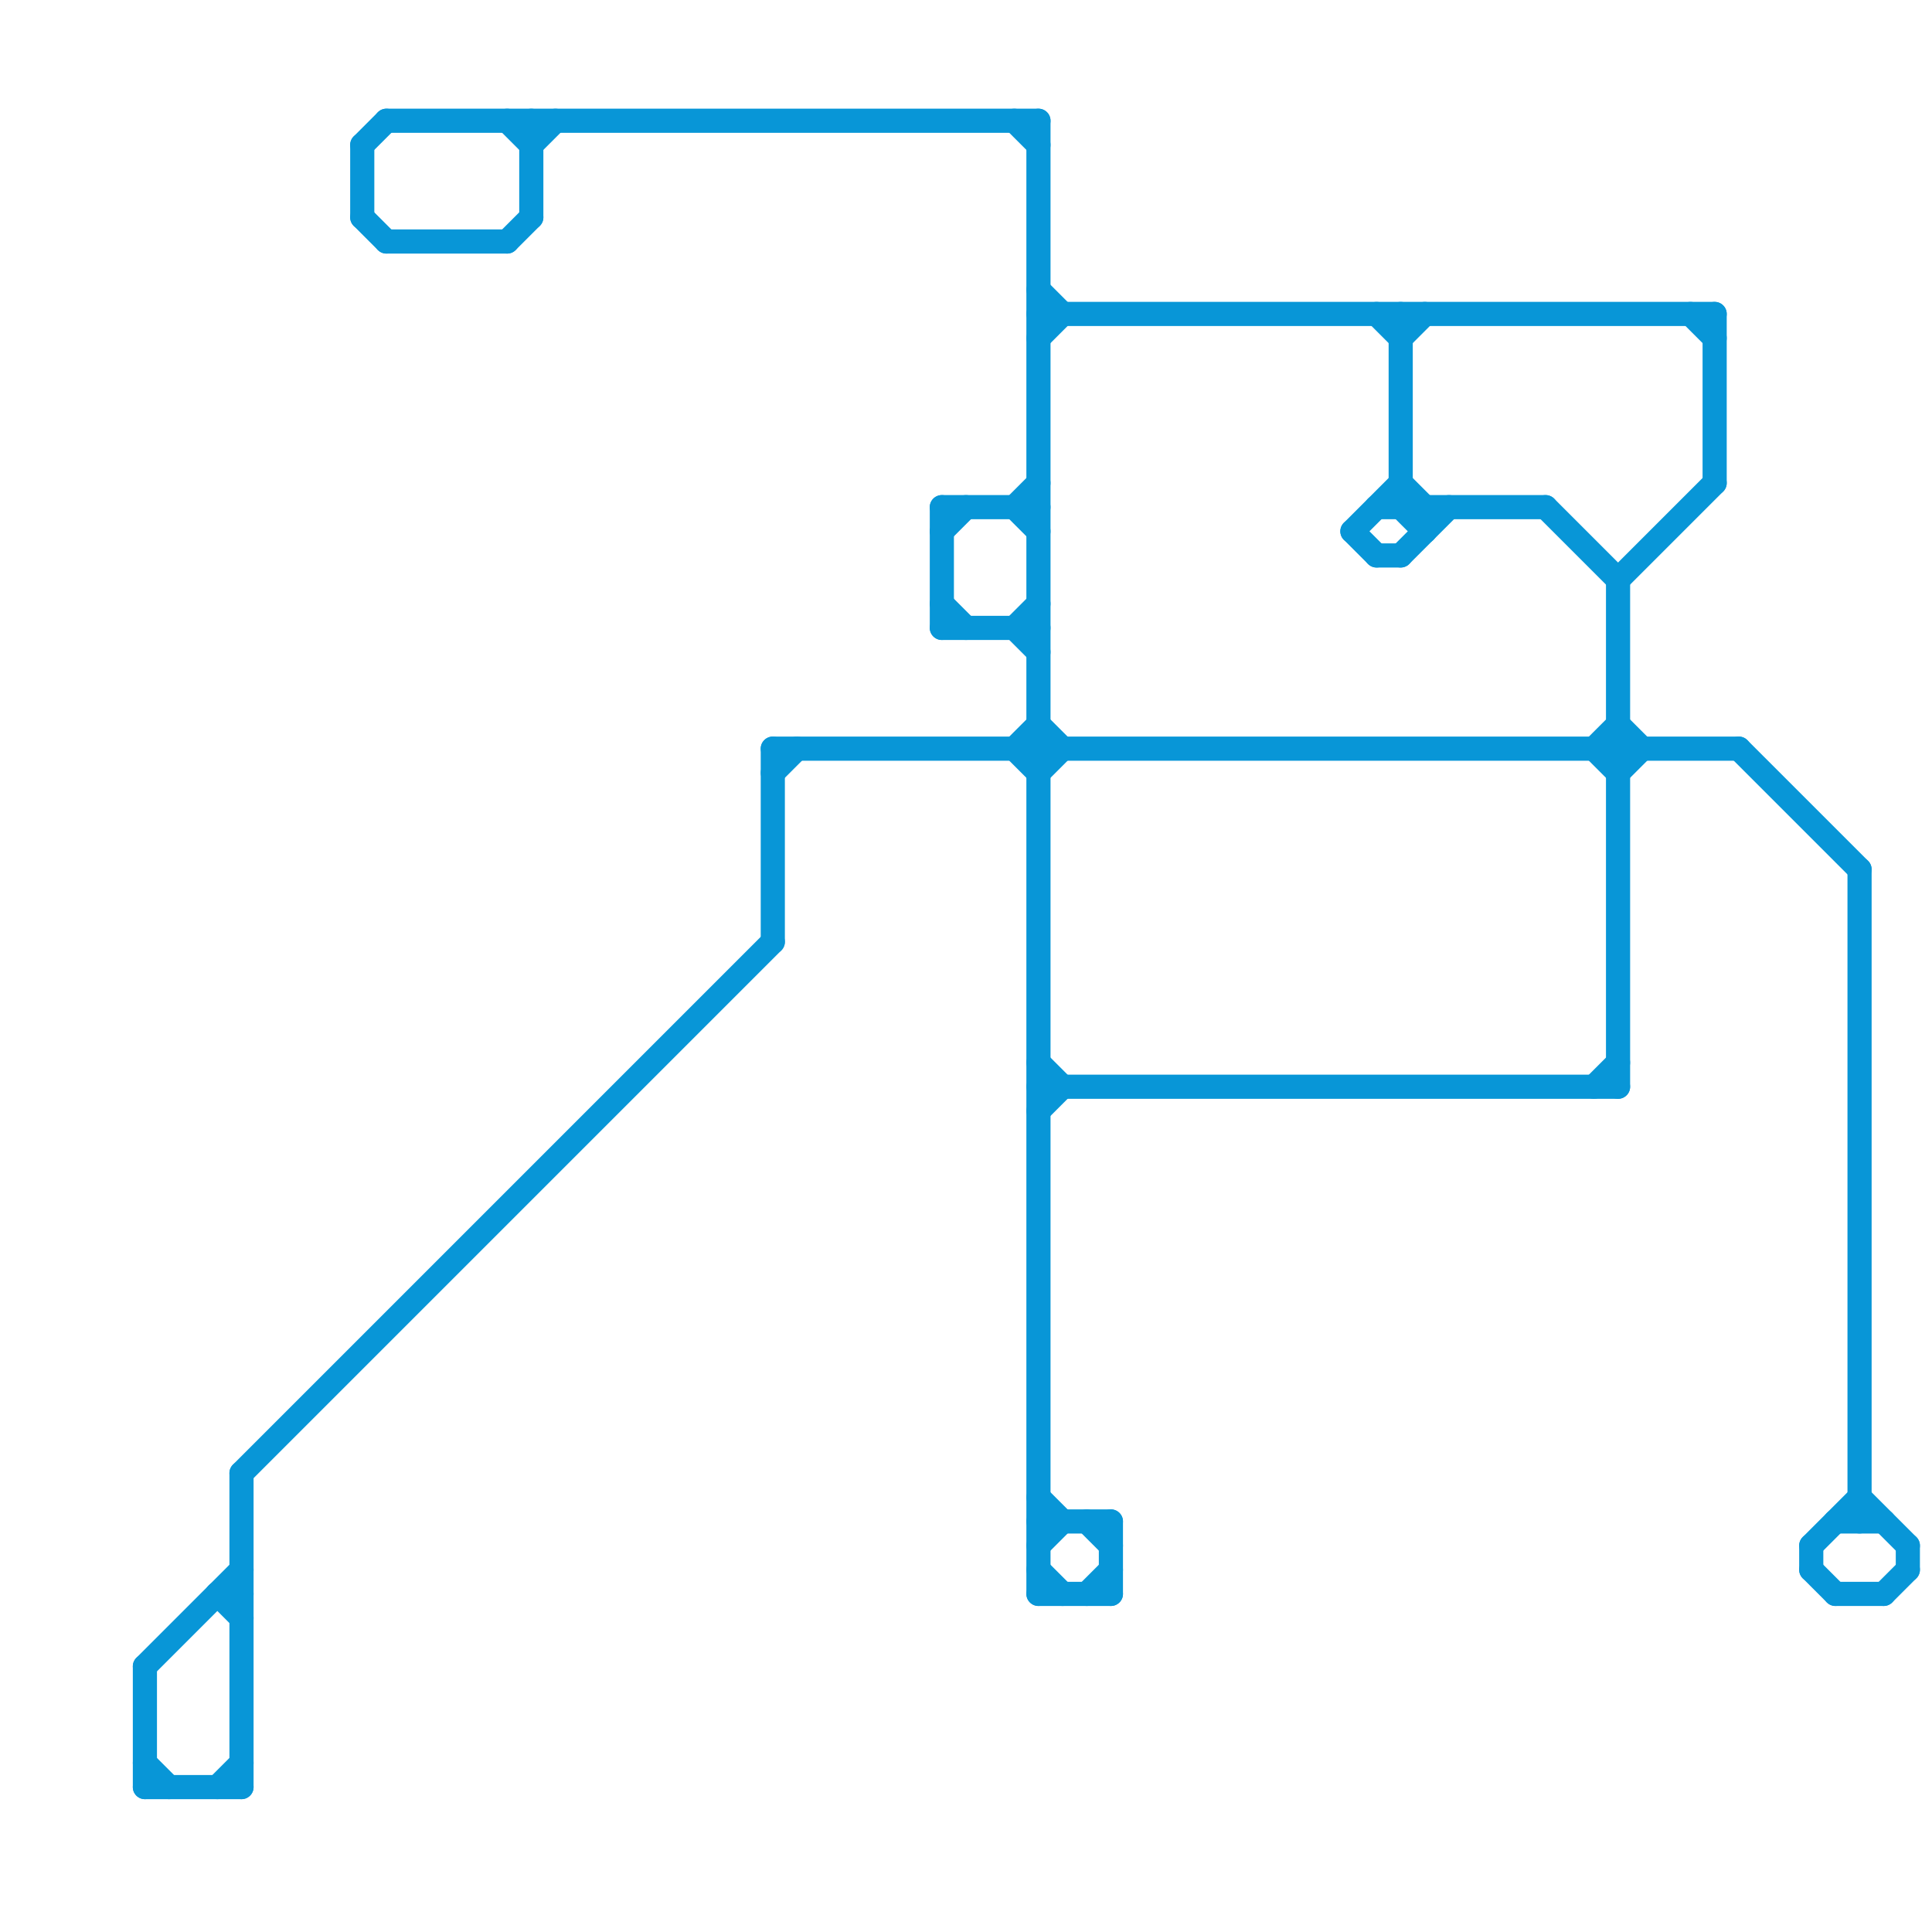 
<svg version="1.1" xmlns="http://www.w3.org/2000/svg" viewBox="0 0 80 80">
<style>text { font: 1px Helvetica; font-weight: 600; white-space: pre; dominant-baseline: central; } line { stroke-width: 1; fill: none; stroke-linecap: round; stroke-linejoin: round; } .c0 { stroke: #0896d7 }</style><defs><g id="wm-xf"><circle r="1.2" fill="#000"/><circle r="0.9" fill="#fff"/><circle r="0.6" fill="#000"/><circle r="0.3" fill="#fff"/></g><g id="wm"><circle r="0.6" fill="#000"/><circle r="0.3" fill="#fff"/></g></defs><line class="c0" x1="32" y1="31" x2="72" y2="31"/><line class="c0" x1="57" y1="13" x2="58" y2="14"/><line class="c0" x1="15" y1="6" x2="16" y2="5"/><line class="c0" x1="46" y1="63" x2="46" y2="66"/><line class="c0" x1="43" y1="66" x2="46" y2="66"/><line class="c0" x1="78" y1="66" x2="79" y2="65"/><line class="c0" x1="39" y1="21" x2="39" y2="26"/><line class="c0" x1="77" y1="62" x2="79" y2="64"/><line class="c0" x1="67" y1="24" x2="67" y2="45"/><line class="c0" x1="15" y1="6" x2="15" y2="9"/><line class="c0" x1="42" y1="31" x2="43" y2="30"/><line class="c0" x1="64" y1="21" x2="67" y2="24"/><line class="c0" x1="76" y1="63" x2="78" y2="63"/><line class="c0" x1="42" y1="5" x2="43" y2="6"/><line class="c0" x1="6" y1="69" x2="6" y2="74"/><line class="c0" x1="6" y1="69" x2="10" y2="65"/><line class="c0" x1="43" y1="46" x2="44" y2="45"/><line class="c0" x1="56" y1="22" x2="58" y2="20"/><line class="c0" x1="71" y1="13" x2="71" y2="20"/><line class="c0" x1="42" y1="31" x2="43" y2="32"/><line class="c0" x1="77" y1="36" x2="77" y2="63"/><line class="c0" x1="59" y1="21" x2="59" y2="22"/><line class="c0" x1="43" y1="64" x2="44" y2="63"/><line class="c0" x1="43" y1="32" x2="44" y2="31"/><line class="c0" x1="6" y1="73" x2="7" y2="74"/><line class="c0" x1="9" y1="66" x2="10" y2="67"/><line class="c0" x1="39" y1="21" x2="43" y2="21"/><line class="c0" x1="43" y1="62" x2="44" y2="63"/><line class="c0" x1="43" y1="30" x2="44" y2="31"/><line class="c0" x1="22" y1="5" x2="22" y2="9"/><line class="c0" x1="43" y1="13" x2="71" y2="13"/><line class="c0" x1="9" y1="74" x2="10" y2="73"/><line class="c0" x1="75" y1="65" x2="76" y2="66"/><line class="c0" x1="58" y1="23" x2="60" y2="21"/><line class="c0" x1="75" y1="64" x2="75" y2="65"/><line class="c0" x1="75" y1="64" x2="77" y2="62"/><line class="c0" x1="45" y1="66" x2="46" y2="65"/><line class="c0" x1="10" y1="61" x2="32" y2="39"/><line class="c0" x1="42" y1="21" x2="43" y2="20"/><line class="c0" x1="43" y1="65" x2="44" y2="66"/><line class="c0" x1="39" y1="26" x2="43" y2="26"/><line class="c0" x1="42" y1="21" x2="43" y2="22"/><line class="c0" x1="56" y1="22" x2="57" y2="23"/><line class="c0" x1="43" y1="5" x2="43" y2="66"/><line class="c0" x1="67" y1="32" x2="68" y2="31"/><line class="c0" x1="10" y1="61" x2="10" y2="74"/><line class="c0" x1="21" y1="5" x2="22" y2="6"/><line class="c0" x1="72" y1="31" x2="77" y2="36"/><line class="c0" x1="58" y1="14" x2="59" y2="13"/><line class="c0" x1="9" y1="66" x2="10" y2="66"/><line class="c0" x1="22" y1="6" x2="23" y2="5"/><line class="c0" x1="67" y1="30" x2="68" y2="31"/><line class="c0" x1="16" y1="10" x2="21" y2="10"/><line class="c0" x1="58" y1="13" x2="58" y2="21"/><line class="c0" x1="45" y1="63" x2="46" y2="64"/><line class="c0" x1="43" y1="44" x2="44" y2="45"/><line class="c0" x1="42" y1="26" x2="43" y2="25"/><line class="c0" x1="70" y1="13" x2="71" y2="14"/><line class="c0" x1="57" y1="23" x2="58" y2="23"/><line class="c0" x1="39" y1="22" x2="40" y2="21"/><line class="c0" x1="32" y1="32" x2="33" y2="31"/><line class="c0" x1="66" y1="45" x2="67" y2="44"/><line class="c0" x1="21" y1="10" x2="22" y2="9"/><line class="c0" x1="76" y1="66" x2="78" y2="66"/><line class="c0" x1="42" y1="26" x2="43" y2="27"/><line class="c0" x1="66" y1="31" x2="67" y2="30"/><line class="c0" x1="58" y1="21" x2="59" y2="22"/><line class="c0" x1="57" y1="21" x2="64" y2="21"/><line class="c0" x1="6" y1="74" x2="10" y2="74"/><line class="c0" x1="79" y1="64" x2="79" y2="65"/><line class="c0" x1="66" y1="31" x2="67" y2="32"/><line class="c0" x1="43" y1="63" x2="46" y2="63"/><line class="c0" x1="15" y1="9" x2="16" y2="10"/><line class="c0" x1="43" y1="14" x2="44" y2="13"/><line class="c0" x1="32" y1="31" x2="32" y2="39"/><line class="c0" x1="67" y1="24" x2="71" y2="20"/><line class="c0" x1="43" y1="45" x2="67" y2="45"/><line class="c0" x1="16" y1="5" x2="43" y2="5"/><line class="c0" x1="39" y1="25" x2="40" y2="26"/><line class="c0" x1="58" y1="20" x2="59" y2="21"/><line class="c0" x1="43" y1="12" x2="44" y2="13"/>
</svg>
